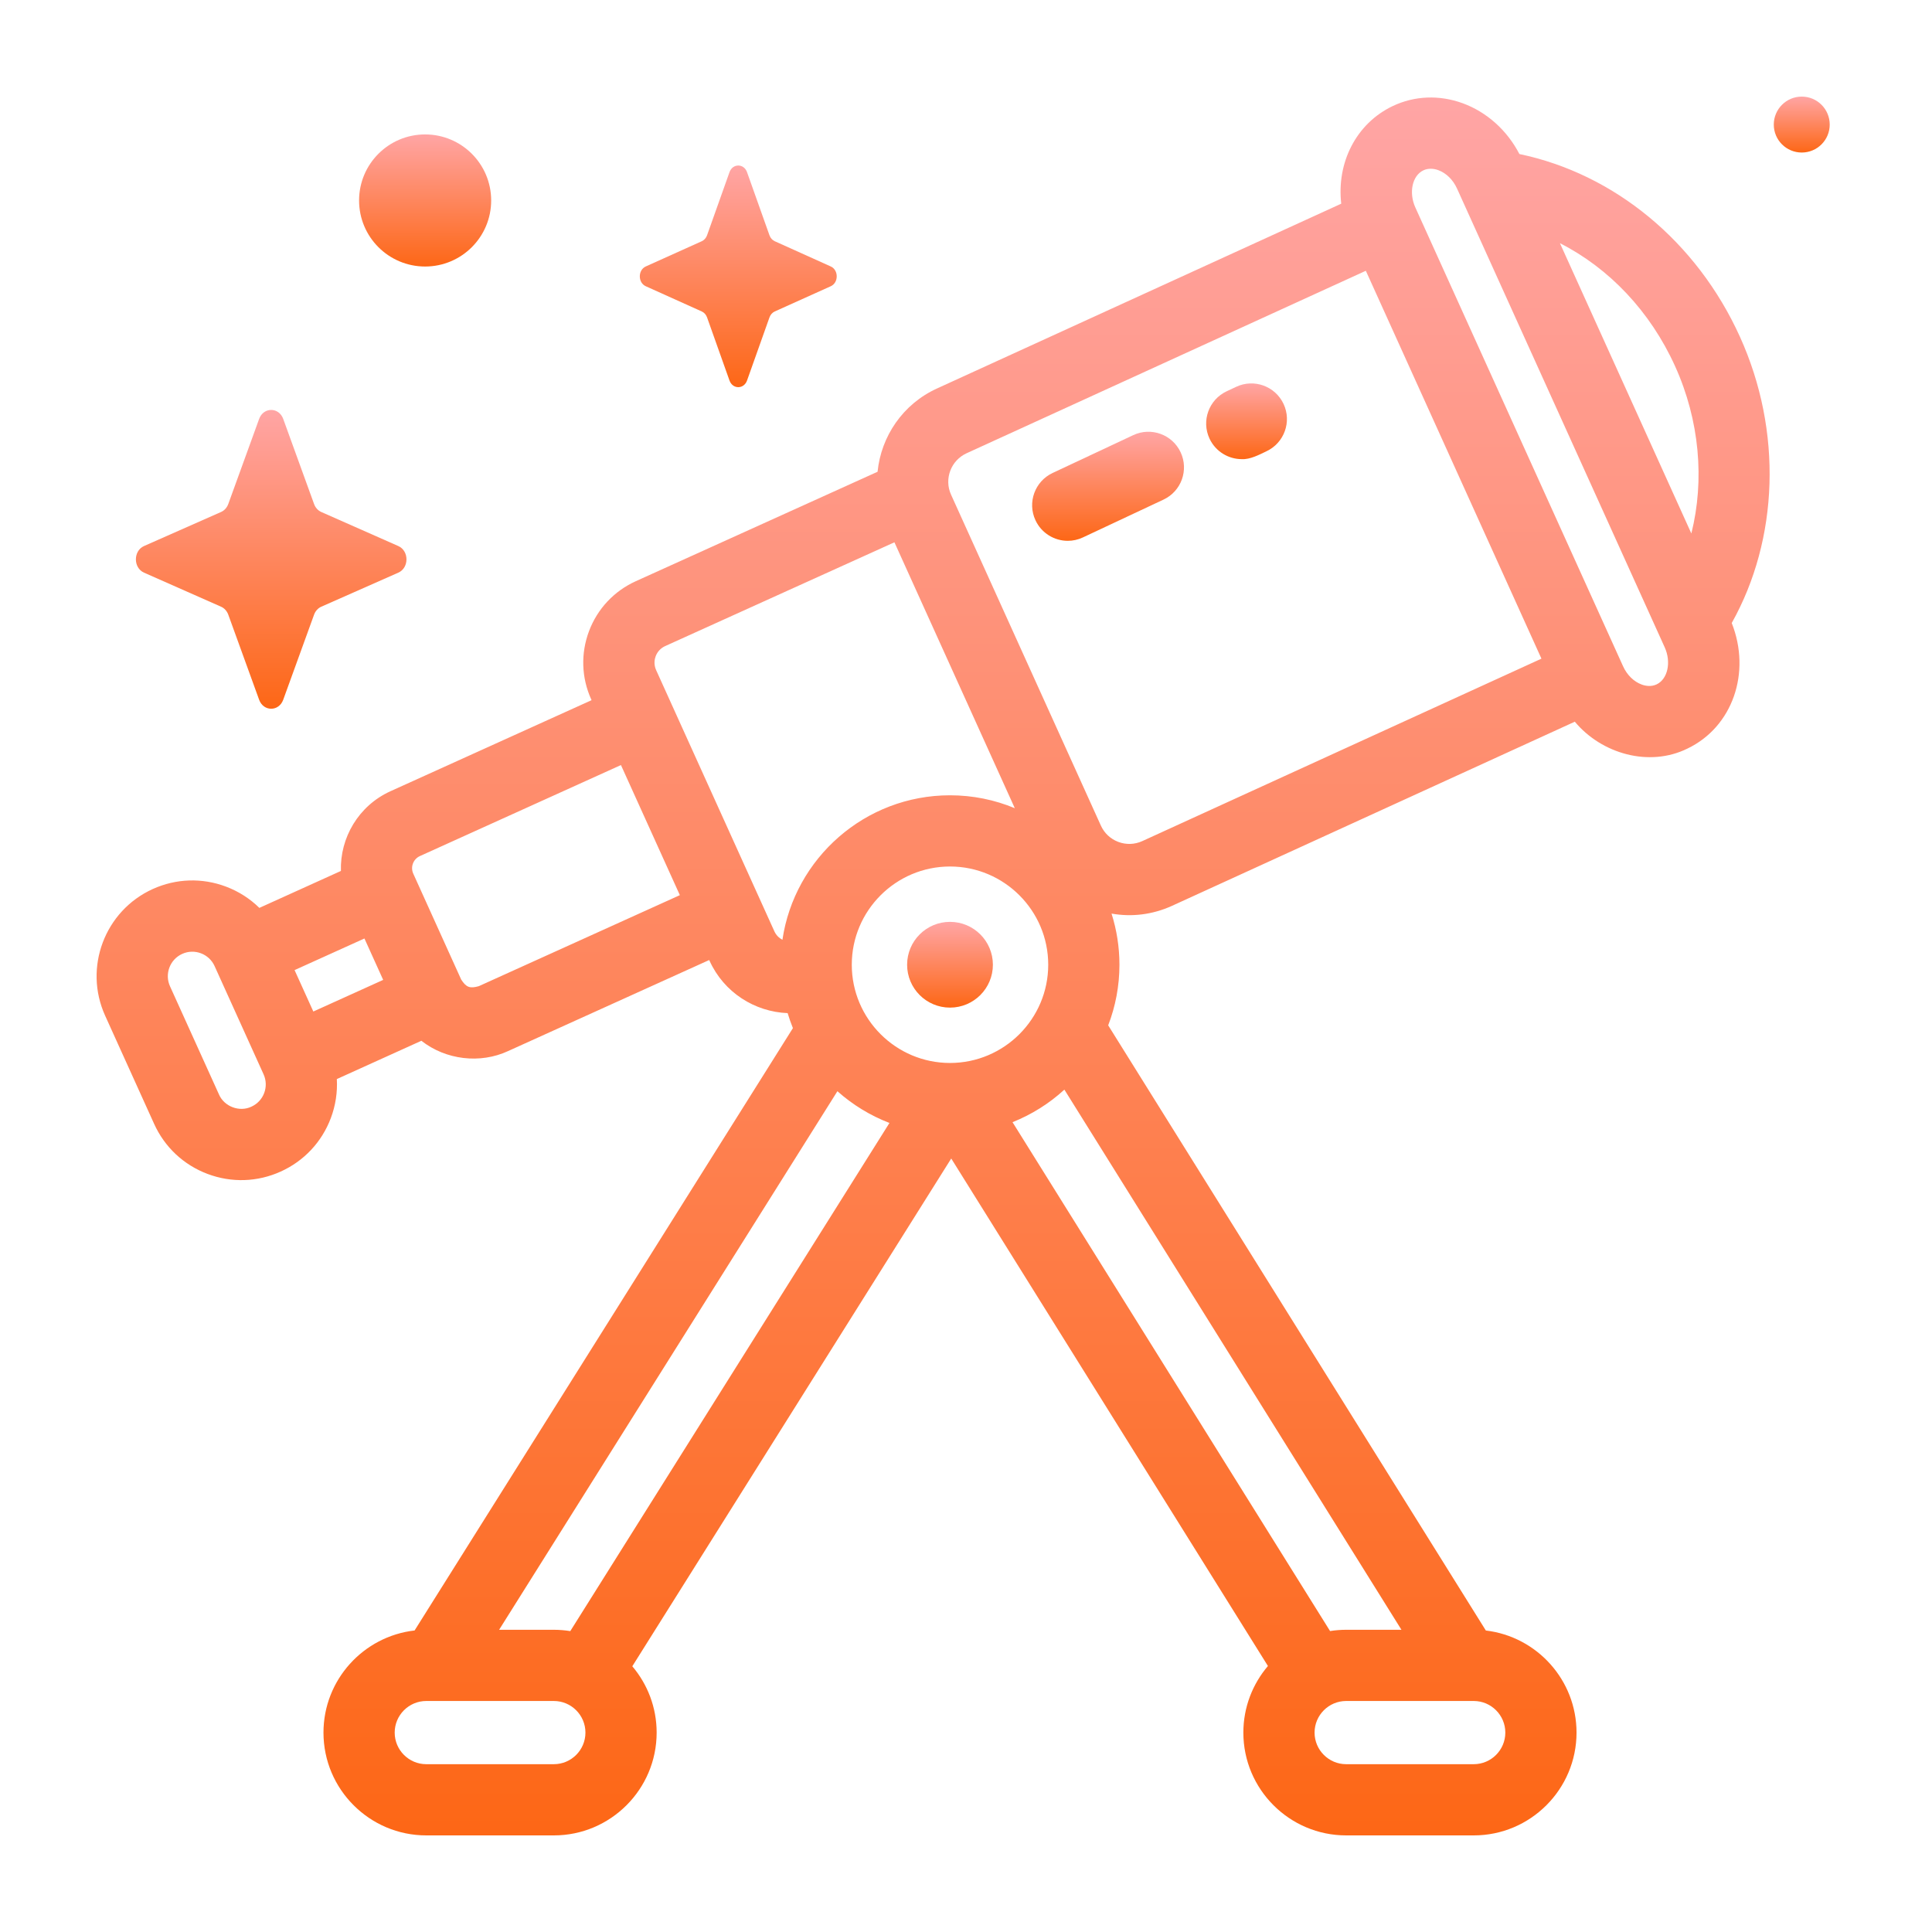 <svg width="100" height="100" viewBox="0 0 100 100" fill="none" xmlns="http://www.w3.org/2000/svg">
<path d="M90.06 17.434C87.824 12.494 83.547 8.995 78.644 7.973C78.011 6.749 76.956 5.799 75.709 5.344C74.496 4.901 73.208 4.954 72.082 5.492C70.179 6.401 69.18 8.434 69.422 10.543L48.513 20.101C46.726 20.91 45.605 22.593 45.423 24.418L32.909 30.083C31.784 30.593 30.924 31.51 30.488 32.666C30.053 33.822 30.093 35.079 30.603 36.204L30.619 36.241L20.214 40.952C18.555 41.703 17.592 43.365 17.646 45.08L13.424 46.992C12.938 46.514 12.355 46.139 11.699 45.892C10.46 45.425 9.115 45.469 7.91 46.014C5.422 47.141 4.314 50.081 5.441 52.569L7.977 58.17C8.522 59.375 9.504 60.296 10.742 60.762C11.979 61.228 13.325 61.186 14.531 60.639C15.736 60.094 16.657 59.111 17.123 57.874C17.37 57.218 17.473 56.531 17.434 55.852L21.811 53.87C23.066 54.858 24.847 55.078 26.302 54.402L36.708 49.691L36.725 49.727C37.471 51.376 39.071 52.373 40.768 52.439C40.847 52.703 40.938 52.962 41.041 53.215L21.459 84.393C18.809 84.695 16.743 86.95 16.743 89.679C16.743 92.613 19.13 95 22.064 95H28.667C31.601 95 33.988 92.613 33.988 89.679C33.988 88.371 33.513 87.173 32.728 86.246L49.236 59.964L65.628 86.232C64.836 87.162 64.356 88.365 64.356 89.679C64.356 92.613 66.743 95 69.677 95H76.28C79.214 95 81.601 92.613 81.601 89.679C81.601 86.957 79.547 84.707 76.907 84.395L57.36 53.071C57.735 52.096 57.942 51.039 57.942 49.934C57.942 49.012 57.798 48.123 57.533 47.287C58.587 47.475 59.658 47.339 60.649 46.892L81.512 37.355C82.903 39.022 85.363 39.721 87.34 38.747C89.678 37.63 90.652 34.816 89.634 32.247C92.064 27.914 92.272 22.319 90.06 17.434ZM86.702 18.954C87.974 21.763 88.235 24.853 87.544 27.613L80.742 12.588C83.28 13.877 85.413 16.108 86.702 18.954ZM15.247 50.212L18.863 48.576L19.833 50.719L16.218 52.356L15.247 50.212ZM13.674 56.575C13.555 56.891 13.319 57.142 13.011 57.282C12.396 57.575 11.603 57.276 11.335 56.65L8.799 51.049C8.511 50.413 8.794 49.661 9.431 49.373C10.067 49.084 10.819 49.368 11.107 50.004L13.642 55.605C13.782 55.914 13.793 56.258 13.674 56.575ZM24.783 51.044C24.32 51.176 24.131 51.105 23.871 50.701L21.391 45.221C21.234 44.876 21.388 44.467 21.734 44.31L32.14 39.599L35.189 46.333L24.783 51.044ZM40.083 48.208L33.961 34.684C33.822 34.376 33.886 34.102 33.938 33.966C34.026 33.731 34.201 33.545 34.429 33.441L46.295 28.069L52.526 41.832C51.492 41.402 50.36 41.164 49.172 41.164C44.774 41.164 41.123 44.418 40.498 48.644C40.321 48.55 40.172 48.403 40.083 48.208ZM69.678 84.357C69.394 84.357 69.116 84.38 68.844 84.423L52.408 58.084C53.405 57.686 54.314 57.113 55.092 56.399L72.539 84.358H69.678V84.357ZM28.667 84.357H25.834L43.344 56.481C44.129 57.18 45.04 57.741 46.038 58.124L29.518 84.426C29.241 84.382 28.957 84.357 28.667 84.357ZM54.256 49.934C54.256 52.738 51.975 55.019 49.172 55.019C46.369 55.019 44.088 52.738 44.088 49.934C44.088 47.131 46.369 44.85 49.172 44.85C51.975 44.85 54.256 47.131 54.256 49.934ZM28.667 91.314H22.064C21.163 91.314 20.429 90.58 20.429 89.679C20.429 88.777 21.163 88.043 22.064 88.043H28.667C29.569 88.043 30.302 88.777 30.302 89.679C30.302 90.58 29.569 91.314 28.667 91.314ZM76.28 91.314H69.678C68.776 91.314 68.042 90.58 68.042 89.679C68.042 88.777 68.776 88.043 69.678 88.043H76.28C77.182 88.043 77.915 88.777 77.915 89.679C77.915 90.58 77.182 91.314 76.28 91.314ZM59.123 43.536C58.729 43.715 58.288 43.729 57.883 43.577C57.478 43.424 57.157 43.123 56.979 42.728L49.226 25.603C48.857 24.789 49.22 23.827 50.04 23.456L70.695 14.015L79.785 34.092L59.123 43.536ZM85.751 35.421C85.462 35.559 85.171 35.503 84.977 35.433C84.566 35.283 84.213 34.937 84.008 34.482L73.256 10.734C72.91 9.969 73.099 9.091 73.67 8.819C73.917 8.696 74.219 8.721 74.445 8.807C74.855 8.957 75.208 9.303 75.414 9.757L86.165 33.506C86.512 34.271 86.322 35.148 85.751 35.421Z" fill="url(#paint0_linear_59_8)"/>
<path d="M49.172 52.154C50.398 52.154 51.392 51.16 51.392 49.934C51.392 48.708 50.398 47.715 49.172 47.715C47.946 47.715 46.952 48.708 46.952 49.934C46.952 51.16 47.946 52.154 49.172 52.154Z" fill="url(#paint1_linear_59_8)"/>
<path d="M66.437 20.907C66.004 19.985 64.906 19.588 63.985 20.021L63.491 20.253C62.569 20.686 62.173 21.783 62.606 22.705C62.919 23.373 63.583 23.765 64.275 23.765C64.695 23.79 65.175 23.539 65.551 23.358C66.473 22.925 66.869 21.828 66.437 20.907Z" fill="url(#paint2_linear_59_8)"/>
<path d="M58.657 22.522L54.483 24.481C53.562 24.914 53.165 26.012 53.598 26.933C53.912 27.601 54.575 27.993 55.267 27.993C55.53 27.993 55.796 27.937 56.049 27.818L60.223 25.859C61.145 25.426 61.541 24.329 61.108 23.407C60.676 22.486 59.578 22.09 58.657 22.522Z" fill="url(#paint3_linear_59_8)"/>
<path d="M22.004 13.795C23.892 13.795 25.423 12.264 25.423 10.376C25.423 8.489 23.892 6.958 22.004 6.958C20.116 6.958 18.586 8.489 18.586 10.376C18.586 12.264 20.116 13.795 22.004 13.795Z" fill="url(#paint4_linear_59_8)"/>
<path d="M93.259 5C92.459 5 91.811 5.648 91.811 6.448C91.811 7.247 92.459 7.895 93.259 7.895C94.058 7.895 94.706 7.247 94.706 6.448C94.706 5.648 94.058 5 93.259 5Z" fill="url(#paint5_linear_59_8)"/>
<path d="M33.424 14.815L36.325 16.122C36.449 16.178 36.547 16.289 36.597 16.428L37.758 19.694C37.922 20.155 38.503 20.155 38.667 19.694L39.828 16.428C39.878 16.289 39.976 16.178 40.1 16.122L43.001 14.815C43.411 14.63 43.411 13.977 43.001 13.792L40.1 12.485C39.976 12.429 39.877 12.318 39.828 12.179L38.667 8.913C38.503 8.452 37.922 8.452 37.758 8.913L36.597 12.179C36.547 12.318 36.449 12.429 36.325 12.485L33.424 13.792C33.014 13.977 33.014 14.63 33.424 14.815Z" fill="url(#paint6_linear_59_8)"/>
<path d="M7.456 29.641L11.442 31.403C11.613 31.478 11.748 31.628 11.816 31.816L13.412 36.218C13.637 36.84 14.435 36.84 14.66 36.218L16.256 31.816C16.324 31.628 16.459 31.478 16.63 31.403L20.616 29.641C21.18 29.392 21.18 28.512 20.616 28.263L16.63 26.501C16.459 26.425 16.324 26.276 16.256 26.087L14.66 21.685C14.435 21.063 13.637 21.063 13.412 21.685L11.816 26.087C11.748 26.275 11.613 26.425 11.442 26.5L7.456 28.262C6.893 28.511 6.893 29.392 7.456 29.641Z" fill="url(#paint7_linear_59_8)"/>
<defs>
<linearGradient id="paint0_linear_59_8" x1="48.298" y1="5.047" x2="48.298" y2="95" gradientUnits="userSpaceOnUse">
<stop stop-color="#FFA5A5"/>
<stop offset="1" stop-color="#FD6716"/>
</linearGradient>
<linearGradient id="paint1_linear_59_8" x1="49.172" y1="47.715" x2="49.172" y2="52.154" gradientUnits="userSpaceOnUse">
<stop stop-color="#FFA5A5"/>
<stop offset="1" stop-color="#FD6716"/>
</linearGradient>
<linearGradient id="paint2_linear_59_8" x1="64.521" y1="19.846" x2="64.521" y2="23.767" gradientUnits="userSpaceOnUse">
<stop stop-color="#FFA5A5"/>
<stop offset="1" stop-color="#FD6716"/>
</linearGradient>
<linearGradient id="paint3_linear_59_8" x1="57.353" y1="22.347" x2="57.353" y2="27.993" gradientUnits="userSpaceOnUse">
<stop stop-color="#FFA5A5"/>
<stop offset="1" stop-color="#FD6716"/>
</linearGradient>
<linearGradient id="paint4_linear_59_8" x1="22.004" y1="6.958" x2="22.004" y2="13.795" gradientUnits="userSpaceOnUse">
<stop stop-color="#FFA5A5"/>
<stop offset="1" stop-color="#FD6716"/>
</linearGradient>
<linearGradient id="paint5_linear_59_8" x1="93.259" y1="5" x2="93.259" y2="7.895" gradientUnits="userSpaceOnUse">
<stop stop-color="#FFA5A5"/>
<stop offset="1" stop-color="#FD6716"/>
</linearGradient>
<linearGradient id="paint6_linear_59_8" x1="38.213" y1="8.567" x2="38.213" y2="20.04" gradientUnits="userSpaceOnUse">
<stop stop-color="#FFA5A5"/>
<stop offset="1" stop-color="#FD6716"/>
</linearGradient>
<linearGradient id="paint7_linear_59_8" x1="14.036" y1="21.219" x2="14.036" y2="36.684" gradientUnits="userSpaceOnUse">
<stop stop-color="#FFA5A5"/>
<stop offset="1" stop-color="#FD6716"/>
</linearGradient>
</defs>
</svg>
